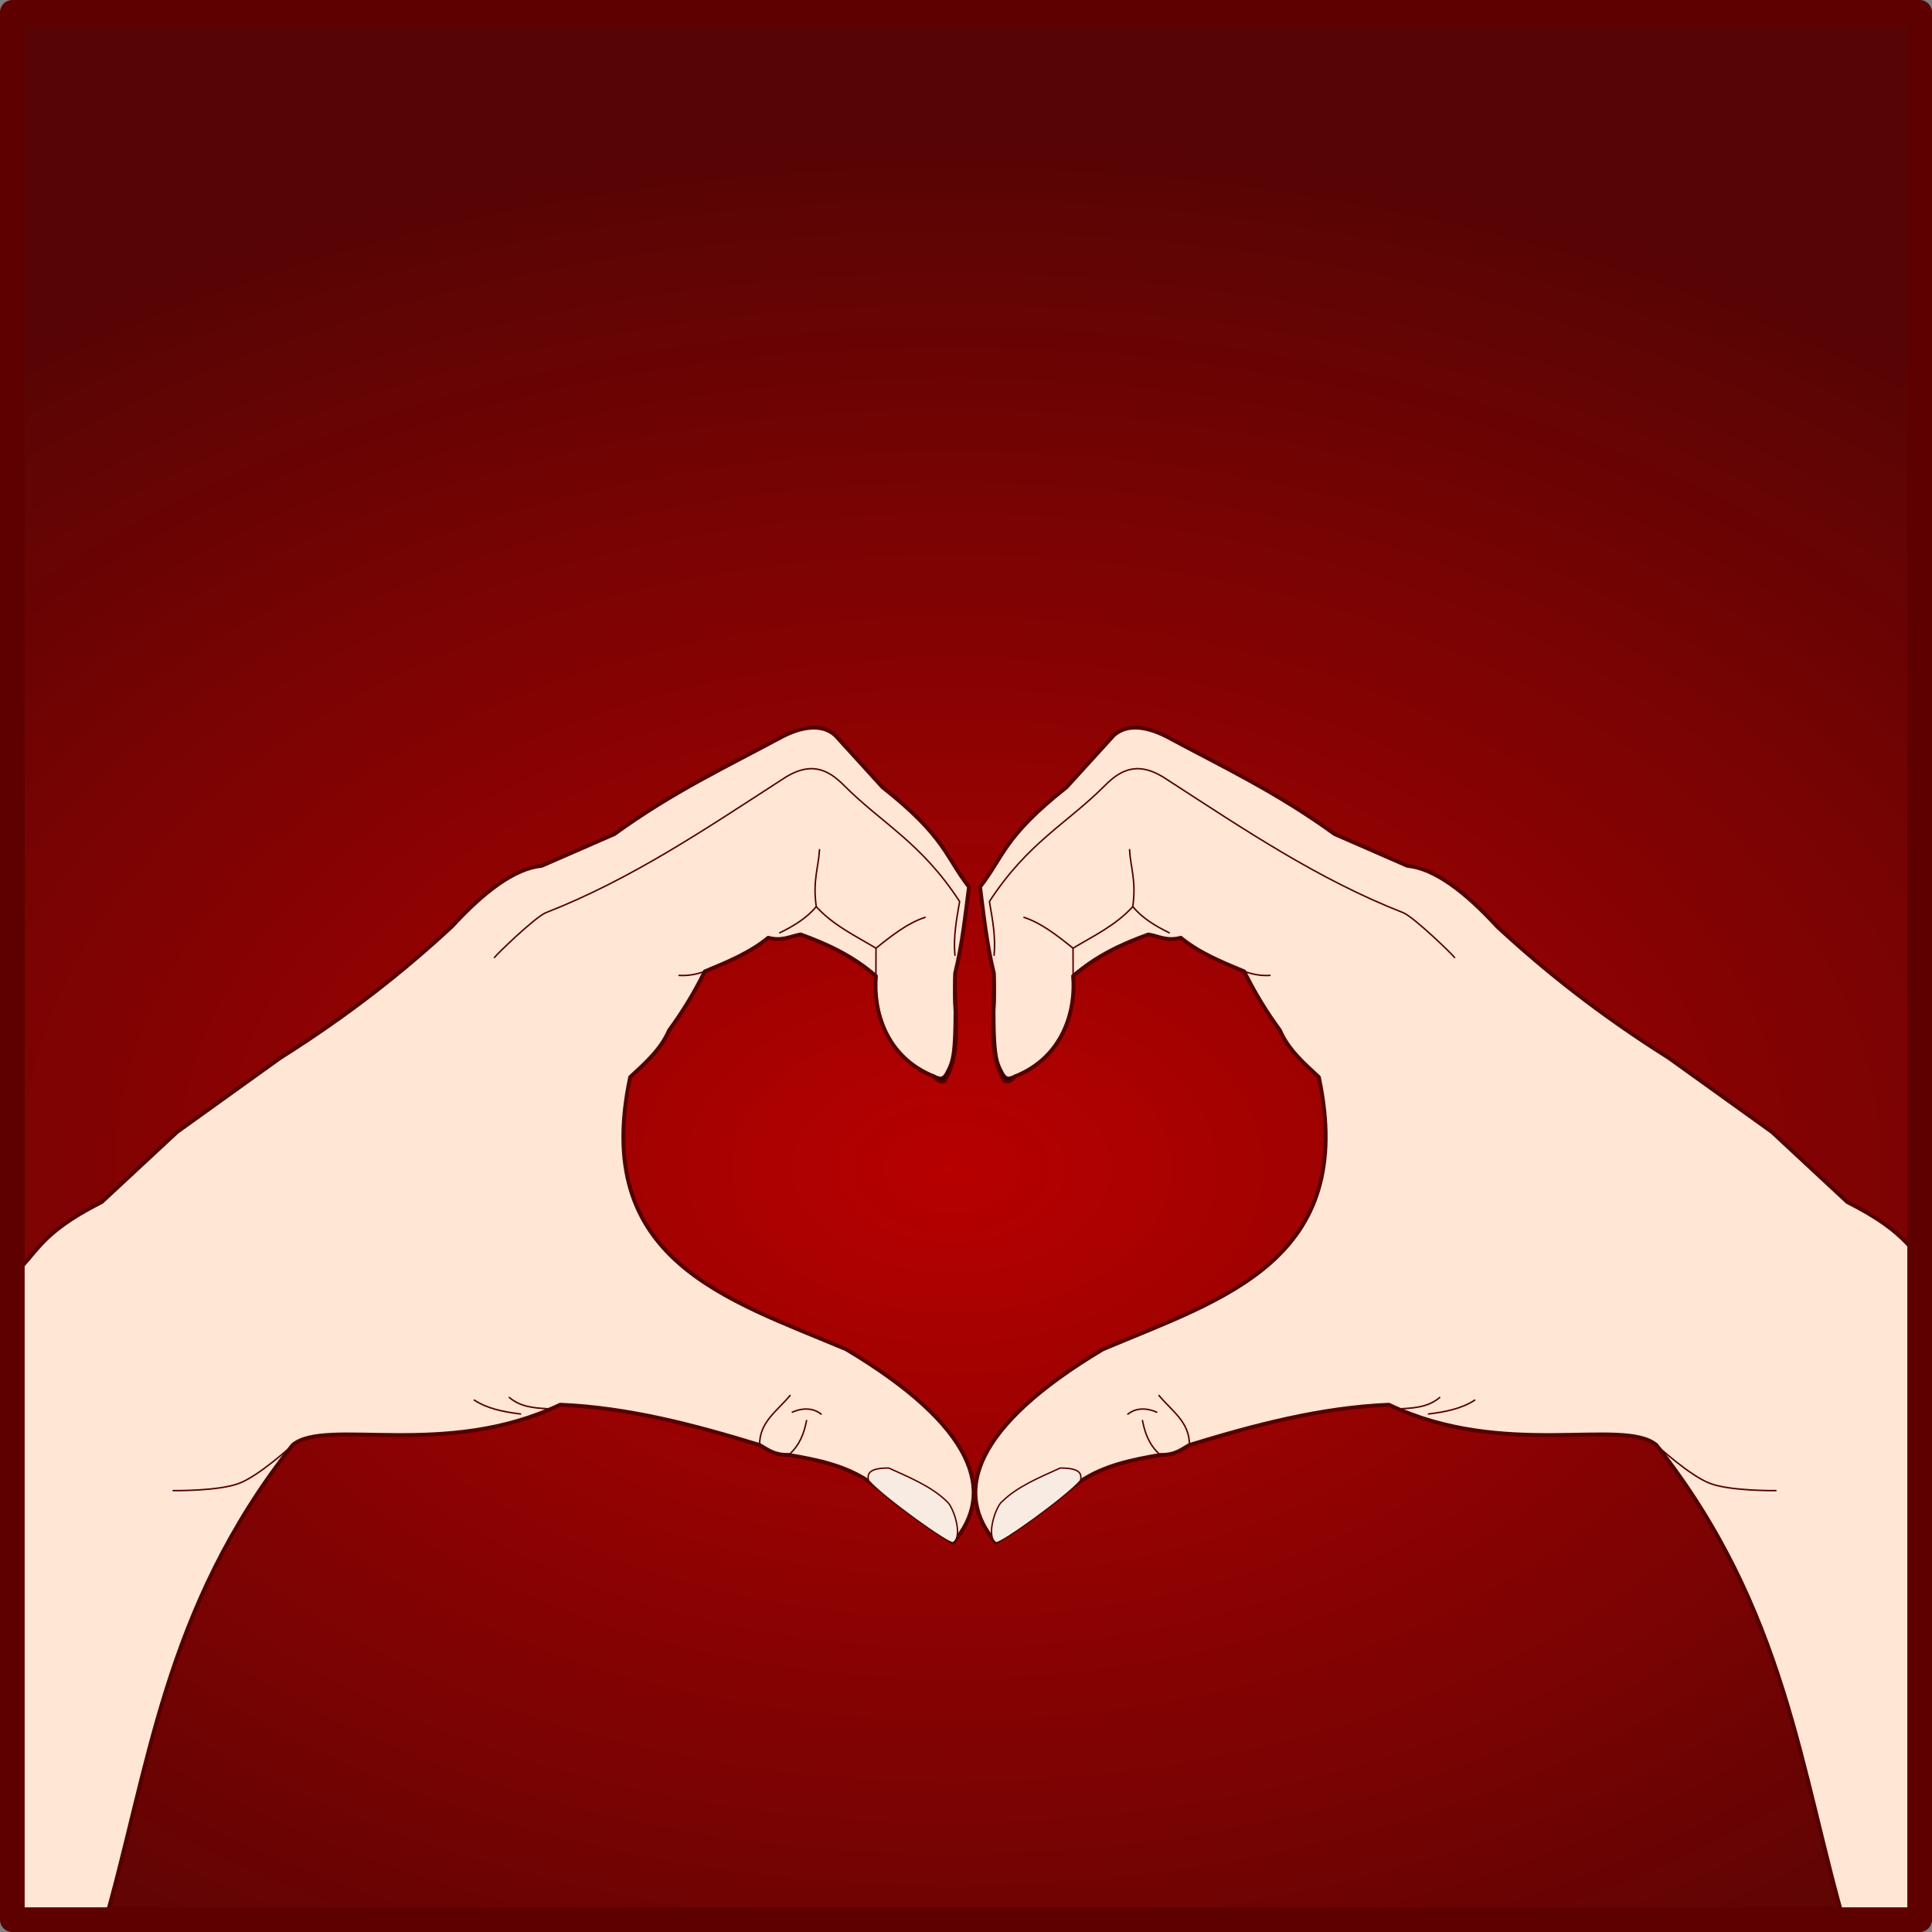 <?xml version='1.0' encoding='utf-8'?>
<svg xmlns:xlink="http://www.w3.org/1999/xlink" xmlns="http://www.w3.org/2000/svg" width="200mm" height="200mm" viewBox="0 0 200 200" version="1.1" id="svg1886"><rect x="0" y="0" width="200" height="200" fill="#808080" stroke="none"/> <defs id="defs1880"> <linearGradient id="linearGradient2772"> <stop style="stop-color:#b70000;stop-opacity:1" offset="0" id="stop2768"/> <stop style="stop-color:#560000;stop-opacity:0.969" offset="1" id="stop2770"/> </linearGradient> <radialGradient xlink:href="#linearGradient2772" id="radialGradient2774" cx="110.563" cy="137.06" fx="110.563" fy="137.06" r="100" gradientUnits="userSpaceOnUse" gradientTransform="matrix(1.604,-7.9290297e-8,5.2338521e-8,1.059,-66.783,-8.059)"/> <clipPath clipPathUnits="userSpaceOnUse" id="clipPath2814"> <rect y="17.432" x="13.331" height="197.445" width="197.445" id="rect2816" style="opacity:1;fill:none;fill-opacity:1;stroke:#5f0000;stroke-width:2.555;stroke-linecap:round;stroke-linejoin:round;stroke-miterlimit:4;stroke-dasharray:none;stroke-dashoffset:0;stroke-opacity:1"/> </clipPath> <radialGradient xlink:href="#linearGradient2772" id="radialGradient2854" gradientUnits="userSpaceOnUse" gradientTransform="matrix(1.604,-7.9290297e-8,5.2338521e-8,1.059,-66.783,-8.059)" cx="110.563" cy="137.06" fx="110.563" fy="137.06" r="100"/> </defs>  <g id="layer1" transform="translate(-4.494,-6.327)"> <g id="g2852" transform="translate(-7.56,-9.827)"> <g clip-path="url(#clipPath2814)" id="g2810"> <rect style="opacity:1;fill:url(#radialGradient2854);fill-opacity:1;stroke:none;stroke-width:2.555;stroke-linecap:round;stroke-linejoin:round;stroke-miterlimit:4;stroke-dasharray:none;stroke-dashoffset:0;stroke-opacity:1" id="rect1954" width="197.445" height="197.445" x="13.331" y="17.432"/> <g id="g11373" transform="matrix(0.358,0,0,0.358,-621.853,290.659)"> <g transform="translate(-660.579,16.858)" id="g11311"> <path style="fill:#ffe6d5;fill-opacity:1;fill-rule:evenodd;stroke:#550000;stroke-width:1.134;stroke-linecap:round;stroke-linejoin:round;stroke-miterlimit:4;stroke-dasharray:none;stroke-opacity:1" d="m 2706.856,-337.551 c 12.711,-14.492 6.284,-33.75 -30.908,-55.928 -34.716,-14.648 -73.685,-25.751 -62.454,-78.688 4.426,-4.074 8.942,-8.087 11.268,-13.56 3.787,-5.143 7.247,-10.776 10.314,-16.998 6.443,-2.694 12.94,-5.298 18.335,-9.741 3.964,1.089 6.369,-0.42 9.359,-0.955 7.541,2.734 14.945,6.087 21.773,12.032 -0.859,9.797 2.728,23.435 16.807,29.031 1.082,1.35 1.975,1.695 3.057,1.271 5.301,-8.604 2.565,-20.217 3.054,-31.066 2.114,-8.637 2.928,-16.777 4.011,-25.02 -6.944,-8.935 -6.753,-14.405 -25.02,-28.84 l -13.561,-14.897 c -3.202,-3.043 -8.505,-3.236 -15.279,0.191 -16.02,8.635 -31.675,15.936 -48.703,28.267 l -21.009,9.168 c -7.875,0.769 -16.661,7.454 -25.975,17.571 -13.668,12.669 -29.523,25.338 -49.658,38.007 l -29.795,21.391 -21.773,20.245 c -18.698,9.462 -18.242,14.761 -26.548,21.964 l -0.191,188.318 27.121,-0.191 c 13.29,-45.455 17.183,-92.185 54.815,-139.806 9.654,-8.036 44.011,4.232 77.352,-11.65 19.664,0.822 38.728,5.843 57.679,11.65 2.319,1.302 4.143,2.962 8.404,2.865 8.219,1.387 16.309,3.063 23.11,7.64 z" id="path11121"/> <path style="fill:none;fill-rule:evenodd;stroke:#550000;stroke-width:0.434px;stroke-linecap:round;stroke-linejoin:round;stroke-opacity:1" d="m 2684.543,-501.389 0.034,-8.061 c -5.985,-3.598 -12.313,-6.568 -17.287,-12.02 -2.672,3.256 -6.431,5.56 -10.534,7.563" id="path11123"/> <path style="fill:none;fill-rule:evenodd;stroke:#550000;stroke-width:0.434px;stroke-linecap:round;stroke-linejoin:round;stroke-opacity:1" d="m 2684.577,-509.45 c 4.604,-3.709 9.224,-7.323 14.181,-8.913" id="path11125"/> <path style="fill:none;fill-rule:evenodd;stroke:#550000;stroke-width:0.434px;stroke-linecap:round;stroke-linejoin:round;stroke-opacity:1" d="m 2667.291,-521.469 c -1.033,-7.64 0.616,-11.055 0.945,-16.476" id="path11127"/> <path style="fill:none;fill-rule:evenodd;stroke:#550000;stroke-width:0.434px;stroke-linecap:round;stroke-linejoin:round;stroke-opacity:1" d="m 2574.241,-506.749 c 0.254,-0.533 11.617,-11.602 14.856,-12.965 24.761,-9.676 46.253,-24.256 68.066,-38.355 8.43,-5.826 13.585,-3.02 18.096,1.486 11.164,11.209 22.329,16.5 33.493,33.628 -0.891,5.177 -1.858,10.354 -1.351,15.531" id="path11129"/> <path style="fill:none;fill-rule:evenodd;stroke:#550000;stroke-width:0.434px;stroke-linecap:round;stroke-linejoin:round;stroke-opacity:1" d="m 2481.329,-352.607 c 0,0 13.117,0.188 19.099,-2.101 5.923,-2.267 15.47,-11.078 15.47,-11.078" id="path11131"/> <path style="fill:none;fill-rule:evenodd;stroke:#550000;stroke-width:0.434px;stroke-linecap:round;stroke-linejoin:round;stroke-opacity:1" d="m 2568.421,-378.772 c 3.606,2.4 8.334,3.398 13.369,4.011" id="path11133"/> <path style="fill:none;fill-rule:evenodd;stroke:#550000;stroke-width:0.434px;stroke-linecap:round;stroke-linejoin:round;stroke-opacity:1" d="m 2578.543,-379.536 c 3.169,2.69 7.011,3.028 10.886,3.247" id="path11135"/> <path style="fill:none;fill-rule:evenodd;stroke:#550000;stroke-width:0.434px;stroke-linecap:round;stroke-linejoin:round;stroke-opacity:1" d="m 2659.332,-362.92 c 3.174,-2.765 4.449,-6.242 5.157,-9.932" id="path11137"/> <path style="fill:none;fill-rule:evenodd;stroke:#550000;stroke-width:0.434px;stroke-linecap:round;stroke-linejoin:round;stroke-opacity:1" d="m 2650.929,-365.785 c -0.126,-6.655 5.209,-9.948 8.786,-14.324" id="path11139"/> <path style="fill:none;fill-rule:evenodd;stroke:#550000;stroke-width:0.434px;stroke-linecap:round;stroke-linejoin:round;stroke-opacity:1" d="m 2660.376,-375.284 c 3.786,-1.662 6.676,-0.795 8.347,0.564" id="path11141"/> <path style="fill:none;fill-rule:evenodd;stroke:#550000;stroke-width:0.434px;stroke-linecap:round;stroke-linejoin:round;stroke-opacity:1" d="m 2627.628,-501.58 c 3.036,0.171 5.291,-0.439 7.449,-1.146" id="path11143"/> <path style="fill:#f8ebe2;fill-opacity:1;fill-rule:evenodd;stroke:#550000;stroke-width:0.408px;stroke-linecap:round;stroke-linejoin:round;stroke-opacity:1" d="m 2682.413,-355.516 c -0.477,-2.139 0.354,-3.619 5.852,-3.622 6.102,2.764 12.393,5.359 16.776,9.658 1.808,1.283 4.864,10.106 1.816,11.929 -1.147,0.57 -20.255,-13.122 -24.444,-17.965 z" id="path11145"/> <path style="fill:#2b0000;fill-opacity:1;fill-rule:evenodd;stroke:#550000;stroke-width:0.434px;stroke-linecap:round;stroke-linejoin:round;stroke-opacity:1" d="m 2701.241,-472.751 c 1.567,0.637 2.391,1.246 3.417,-0.459 2.127,-3.921 2.7,-5.264 2.566,-26.166 -0.912,9.575 2.701,19.97 -2.817,28.29 -1.651,0.437 -2.288,-0.557 -3.167,-1.664 z" id="path11147"/> </g> <g id="g11341" transform="matrix(-1,0,0,1,4765.542,16.858)"> <path id="path11313" d="m 2706.856,-337.551 c 12.711,-14.492 6.284,-33.75 -30.908,-55.928 -34.716,-14.648 -73.685,-25.751 -62.454,-78.688 4.426,-4.074 8.942,-8.087 11.268,-13.56 3.787,-5.143 7.247,-10.776 10.314,-16.998 6.443,-2.694 12.94,-5.298 18.335,-9.741 3.964,1.089 6.369,-0.42 9.359,-0.955 7.541,2.734 14.945,6.087 21.773,12.032 -0.859,9.797 2.728,23.435 16.807,29.031 1.082,1.35 1.975,1.695 3.057,1.271 5.301,-8.604 2.565,-20.217 3.054,-31.066 2.114,-8.637 2.928,-16.777 4.011,-25.02 -6.944,-8.935 -6.753,-14.405 -25.02,-28.84 l -13.561,-14.897 c -3.202,-3.043 -8.505,-3.236 -15.279,0.191 -16.02,8.635 -31.675,15.936 -48.703,28.267 l -21.009,9.168 c -7.875,0.769 -16.661,7.454 -25.975,17.571 -13.668,12.669 -29.523,25.338 -49.658,38.007 l -29.795,21.391 -21.773,20.245 c -18.698,9.462 -18.242,14.761 -26.548,21.964 l -0.191,188.318 27.121,-0.191 c 13.29,-45.455 17.183,-92.185 54.815,-139.806 9.654,-8.036 44.011,4.232 77.352,-11.65 19.664,0.822 38.728,5.843 57.679,11.65 2.319,1.302 4.143,2.962 8.404,2.865 8.219,1.387 16.309,3.063 23.11,7.64 z" style="fill:#ffe6d5;fill-opacity:1;fill-rule:evenodd;stroke:#550000;stroke-width:1.134;stroke-linecap:round;stroke-linejoin:round;stroke-miterlimit:4;stroke-dasharray:none;stroke-opacity:1"/> <path id="path11315" d="m 2684.543,-501.389 0.034,-8.061 c -5.985,-3.598 -12.313,-6.568 -17.287,-12.02 -2.672,3.256 -6.431,5.56 -10.534,7.563" style="fill:none;fill-rule:evenodd;stroke:#550000;stroke-width:0.434px;stroke-linecap:round;stroke-linejoin:round;stroke-opacity:1"/> <path id="path11317" d="m 2684.577,-509.45 c 4.604,-3.709 9.224,-7.323 14.181,-8.913" style="fill:none;fill-rule:evenodd;stroke:#550000;stroke-width:0.434px;stroke-linecap:round;stroke-linejoin:round;stroke-opacity:1"/> <path id="path11319" d="m 2667.291,-521.469 c -1.033,-7.64 0.616,-11.055 0.945,-16.476" style="fill:none;fill-rule:evenodd;stroke:#550000;stroke-width:0.434px;stroke-linecap:round;stroke-linejoin:round;stroke-opacity:1"/> <path id="path11321" d="m 2574.241,-506.749 c 0.254,-0.533 11.617,-11.602 14.856,-12.965 24.761,-9.676 46.253,-24.256 68.066,-38.355 8.43,-5.826 13.585,-3.02 18.096,1.486 11.164,11.209 22.329,16.5 33.493,33.628 -0.891,5.177 -1.858,10.354 -1.351,15.531" style="fill:none;fill-rule:evenodd;stroke:#550000;stroke-width:0.434px;stroke-linecap:round;stroke-linejoin:round;stroke-opacity:1"/> <path id="path11323" d="m 2481.329,-352.607 c 0,0 13.117,0.188 19.099,-2.101 5.923,-2.267 15.47,-11.078 15.47,-11.078" style="fill:none;fill-rule:evenodd;stroke:#550000;stroke-width:0.434px;stroke-linecap:round;stroke-linejoin:round;stroke-opacity:1"/> <path id="path11325" d="m 2568.421,-378.772 c 3.606,2.4 8.334,3.398 13.369,4.011" style="fill:none;fill-rule:evenodd;stroke:#550000;stroke-width:0.434px;stroke-linecap:round;stroke-linejoin:round;stroke-opacity:1"/> <path id="path11327" d="m 2578.543,-379.536 c 3.169,2.69 7.011,3.028 10.886,3.247" style="fill:none;fill-rule:evenodd;stroke:#550000;stroke-width:0.434px;stroke-linecap:round;stroke-linejoin:round;stroke-opacity:1"/> <path id="path11329" d="m 2659.332,-362.92 c 3.174,-2.765 4.449,-6.242 5.157,-9.932" style="fill:none;fill-rule:evenodd;stroke:#550000;stroke-width:0.434px;stroke-linecap:round;stroke-linejoin:round;stroke-opacity:1"/> <path id="path11331" d="m 2650.929,-365.785 c -0.126,-6.655 5.209,-9.948 8.786,-14.324" style="fill:none;fill-rule:evenodd;stroke:#550000;stroke-width:0.434px;stroke-linecap:round;stroke-linejoin:round;stroke-opacity:1"/> <path id="path11333" d="m 2660.376,-375.284 c 3.786,-1.662 6.676,-0.795 8.347,0.564" style="fill:none;fill-rule:evenodd;stroke:#550000;stroke-width:0.434px;stroke-linecap:round;stroke-linejoin:round;stroke-opacity:1"/> <path id="path11335" d="m 2627.628,-501.58 c 3.036,0.171 5.291,-0.439 7.449,-1.146" style="fill:none;fill-rule:evenodd;stroke:#550000;stroke-width:0.434px;stroke-linecap:round;stroke-linejoin:round;stroke-opacity:1"/> <path id="path11337" d="m 2682.413,-355.516 c -0.477,-2.139 0.354,-3.619 5.852,-3.622 6.102,2.764 12.393,5.359 16.776,9.658 1.808,1.283 4.864,10.106 1.816,11.929 -1.147,0.57 -20.255,-13.122 -24.444,-17.965 z" style="fill:#f8ebe2;fill-opacity:1;fill-rule:evenodd;stroke:#550000;stroke-width:0.408px;stroke-linecap:round;stroke-linejoin:round;stroke-opacity:1"/> <path id="path11339" d="m 2701.241,-472.751 c 1.567,0.637 2.391,1.246 3.417,-0.459 2.127,-3.921 2.7,-5.264 2.566,-26.166 -0.912,9.575 2.701,19.97 -2.817,28.29 -1.651,0.437 -2.288,-0.557 -3.167,-1.664 z" style="fill:#2b0000;fill-opacity:1;fill-rule:evenodd;stroke:#550000;stroke-width:0.434px;stroke-linecap:round;stroke-linejoin:round;stroke-opacity:1"/> </g> </g> </g> <rect y="17.432" x="13.331" height="197.445" width="197.445" id="rect2812" style="opacity:1;fill:none;fill-opacity:1;stroke:#5f0000;stroke-width:2.555;stroke-linecap:round;stroke-linejoin:round;stroke-miterlimit:4;stroke-dasharray:none;stroke-dashoffset:0;stroke-opacity:1"/> </g> </g> </svg>